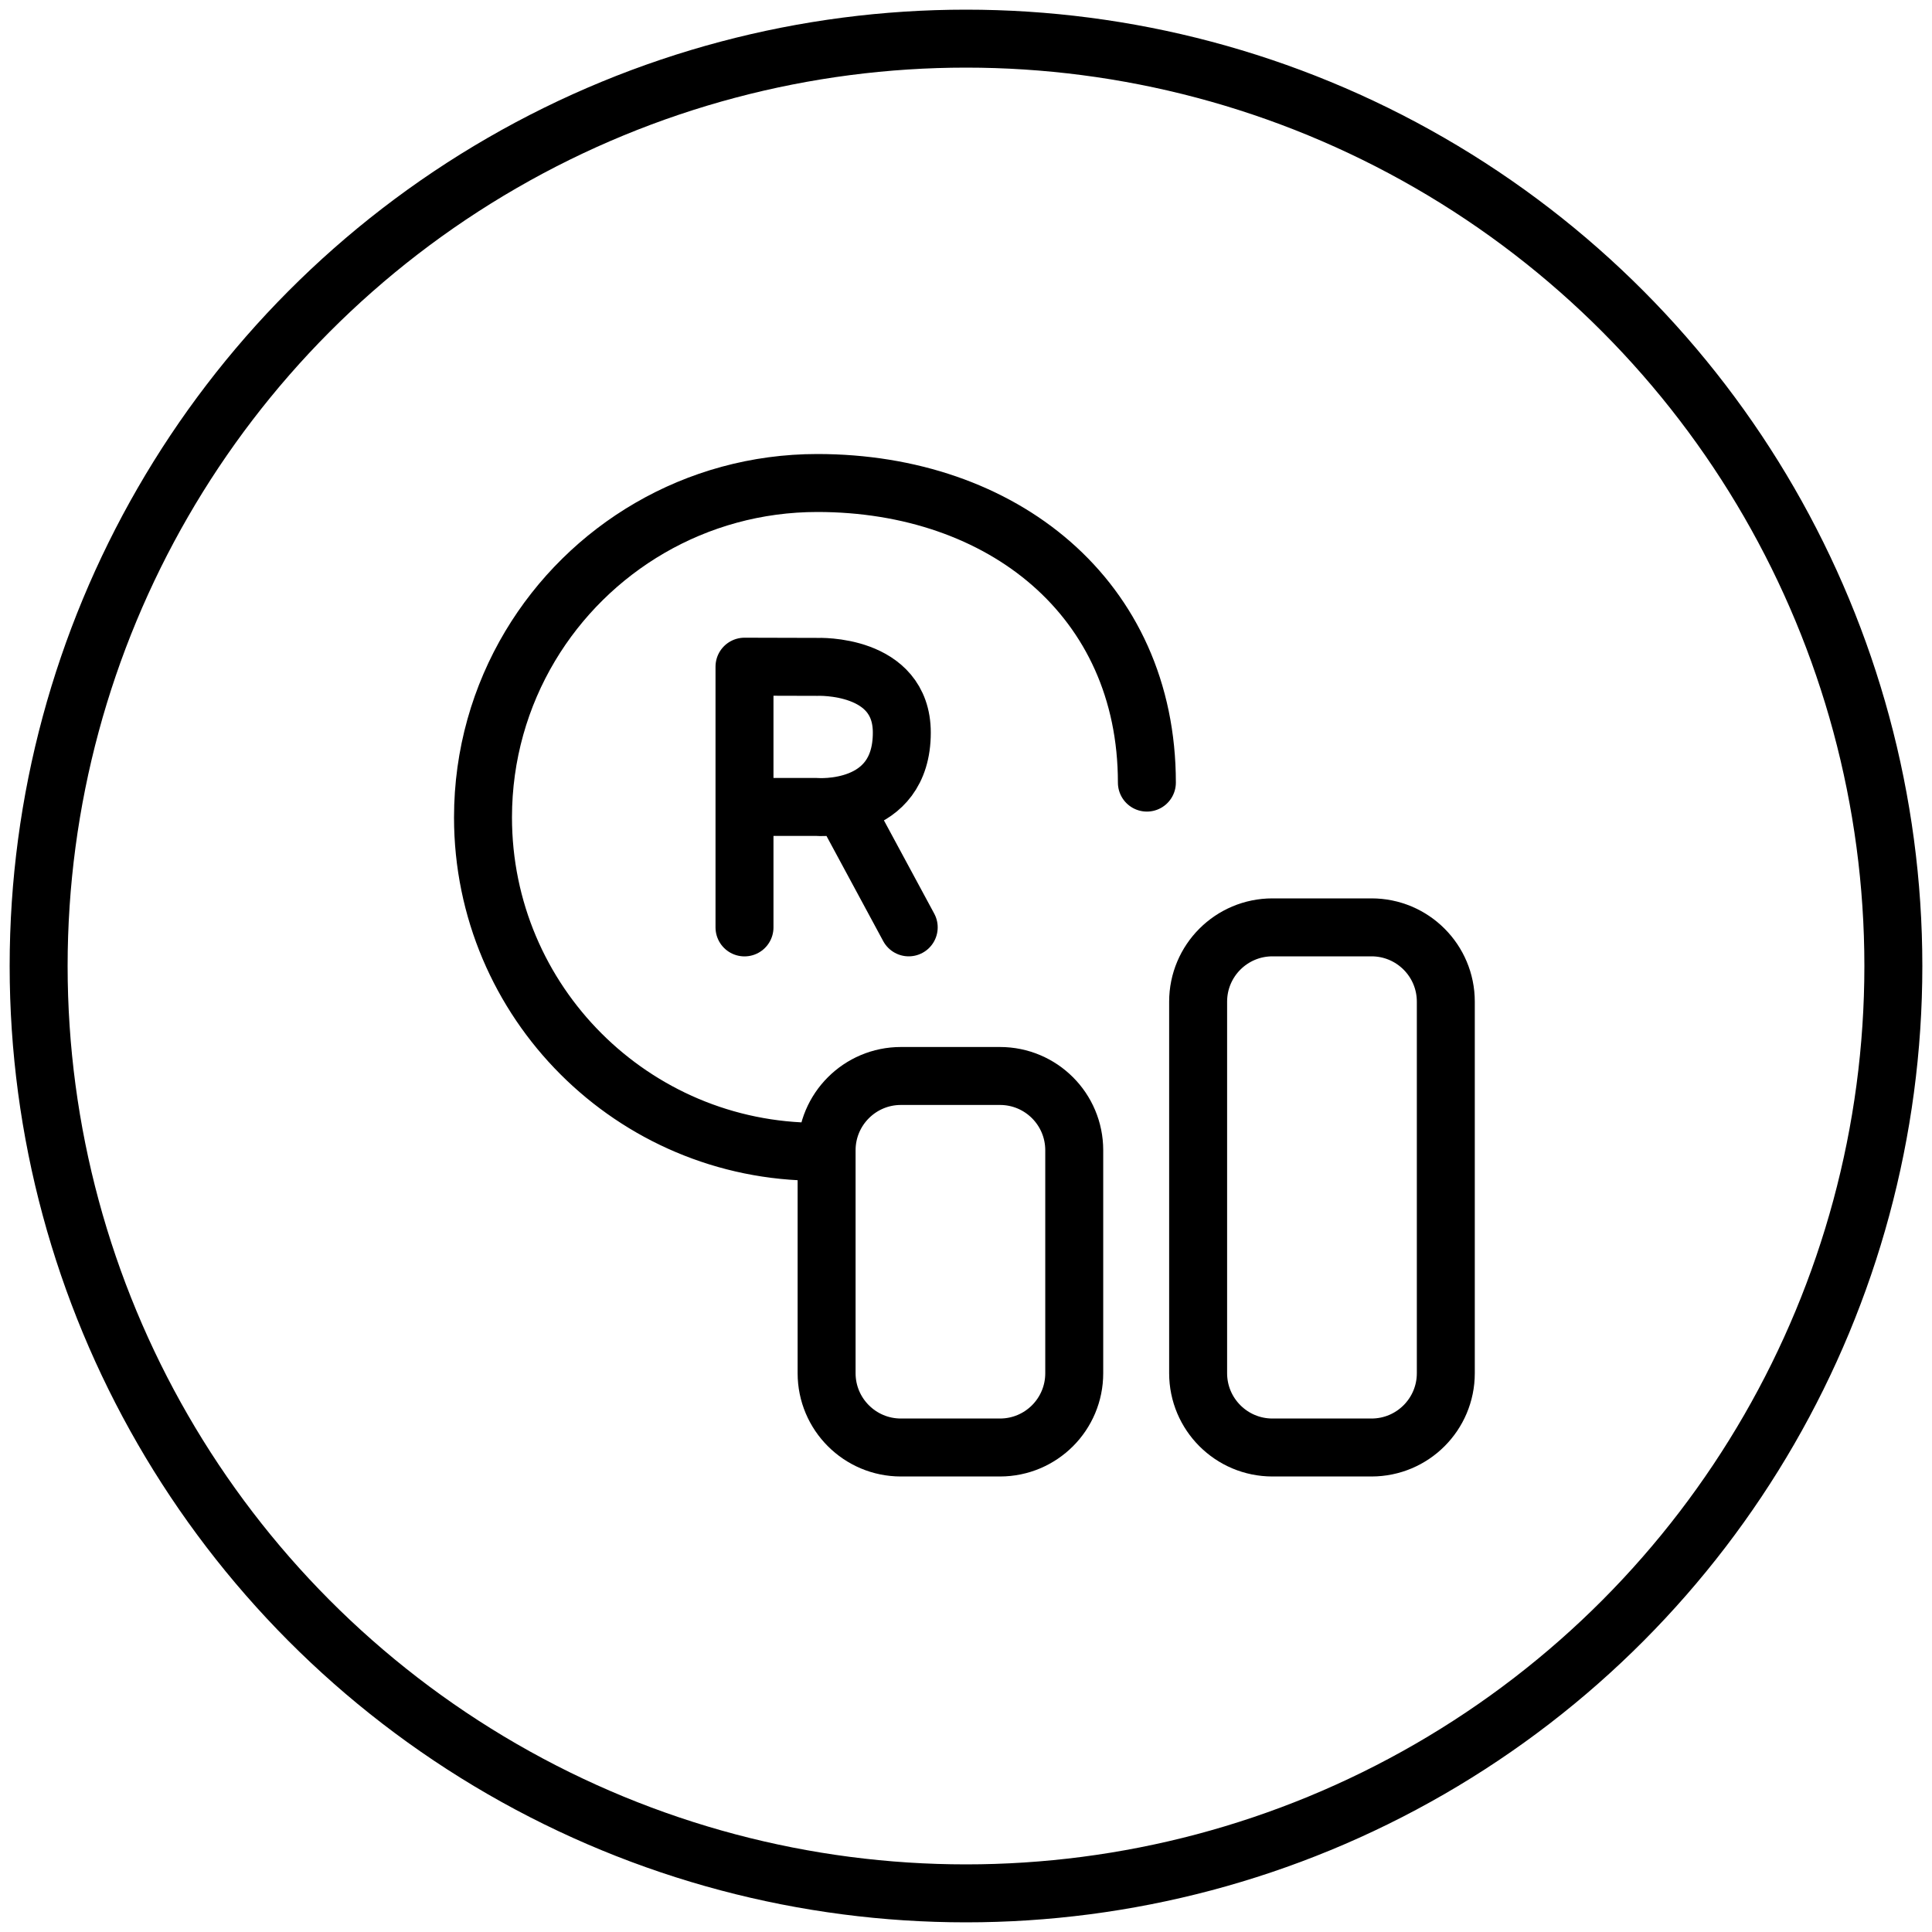 <svg width="40" height="40" viewBox="0 0 40 40" fill="none" xmlns="http://www.w3.org/2000/svg">
<circle cx="20" cy="20" r="19.2" stroke="black" stroke-width="1.2" stroke-linecap="round" stroke-linejoin="round"/>
<path d="M23.745 16.203C23.745 12.38 20.746 10 16.923 10C14.397 10 12.186 11.354 10.977 13.375C10.357 14.412 10 15.626 10 16.923C10 20.746 13.1 23.846 16.923 23.846M15.414 16.707H16.905C16.905 16.707 18.671 16.85 18.671 15.168C18.671 13.736 16.929 13.807 16.929 13.807L15.414 13.803V19.201M18.814 19.2L17.447 16.666M26.345 19.2H28.395C29.246 19.2 29.934 19.889 29.934 20.738V28.431C29.934 29.28 29.246 29.969 28.395 29.969H26.345C25.495 29.969 24.806 29.28 24.806 28.431V20.738C24.806 19.889 25.495 19.2 26.345 19.2ZM18.652 22.277H20.703C21.554 22.277 22.241 22.966 22.241 23.815V28.431C22.241 29.28 21.554 29.969 20.703 29.969H18.652C17.803 29.969 17.114 29.28 17.114 28.431V23.815C17.114 22.966 17.803 22.277 18.652 22.277Z" stroke="black" stroke-width="1.2" stroke-linecap="round" stroke-linejoin="round"/>
</svg>
